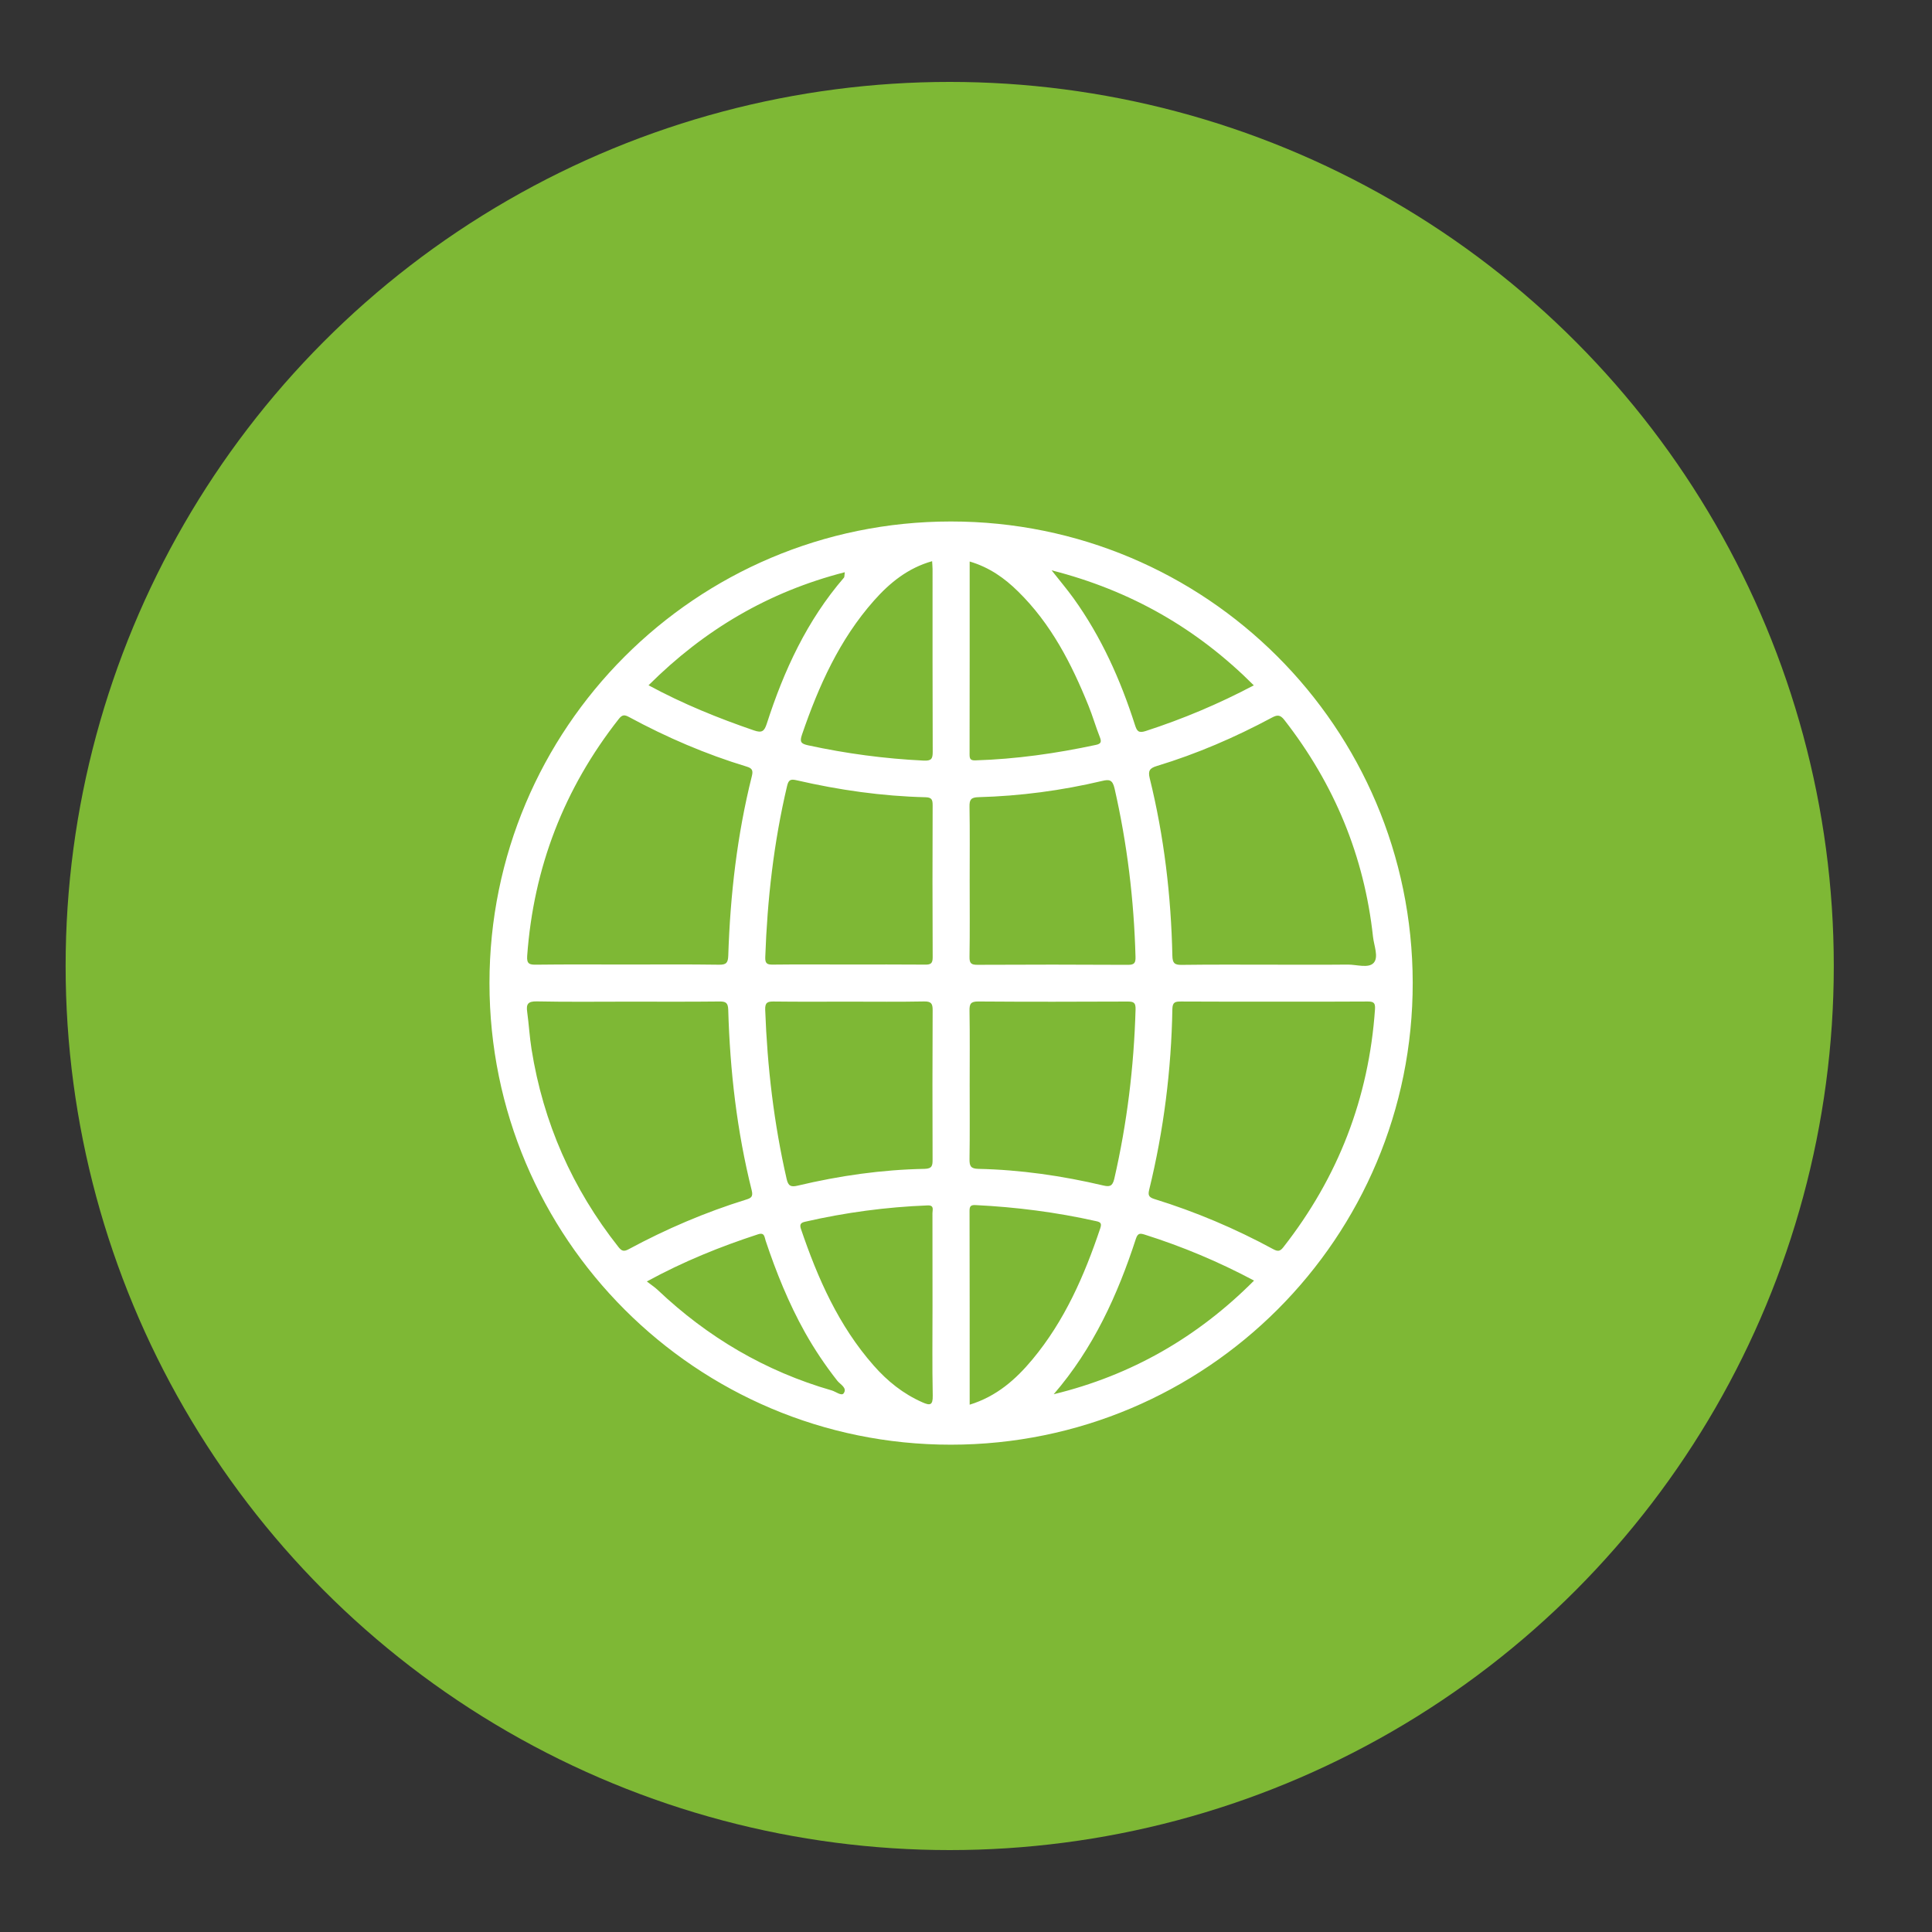 <?xml version="1.0" encoding="utf-8"?>
<!-- Generator: Adobe Illustrator 16.0.2, SVG Export Plug-In . SVG Version: 6.00 Build 0)  -->
<!DOCTYPE svg PUBLIC "-//W3C//DTD SVG 1.1//EN" "http://www.w3.org/Graphics/SVG/1.1/DTD/svg11.dtd">
<svg version="1.1" id="Layer_1" xmlns="http://www.w3.org/2000/svg" xmlns:xlink="http://www.w3.org/1999/xlink" x="0px" y="0px"
	 width="60px" height="60px" viewBox="0 0 60 60" enable-background="new 0 0 60 60" xml:space="preserve">
<rect x="0" y="0" width="60" height="60" fill="#333333" stroke="none"/>
<circle fill="#7EB835" cx="29.494" cy="30" r="27.456"/>
<g display="none">
	<path fill="#FFFFFF" d="M46.387,45.04c-10.15,0-20.303,0-30.458,0c0-10.147,0-20.296,0-30.453c10.149,0,20.303,0,30.458,0
		C46.387,24.735,46.387,34.887,46.387,45.04z M37.458,40.641c1.479-0.021,2.919-0.648,4.201-1.656
		c0.326-0.257,0.65-0.58,0.833-0.943c0.374-0.746,0.529-1.568,0.575-2.405c0.017-0.309-0.097-0.543-0.354-0.7
		c-0.354-0.215-0.716-0.418-1.075-0.627c-1.236-0.722-2.471-1.448-3.711-2.164c-0.499-0.287-0.823-0.268-1.243,0.117
		c-0.363,0.333-0.692,0.703-1.022,1.071c-0.383,0.425-0.745,0.87-1.124,1.3c-0.363,0.413-0.795,0.487-1.276,0.22
		c-0.396-0.221-0.788-0.451-1.184-0.677c-2.215-1.265-4.103-2.897-5.529-5.022c-0.588-0.876-1.099-1.803-1.626-2.719
		c-0.227-0.393-0.134-0.771,0.196-1.073c0.406-0.375,0.831-0.73,1.24-1.102s0.834-0.731,1.209-1.136
		c0.381-0.413,0.396-0.73,0.115-1.215c-0.243-0.418-0.533-0.81-0.772-1.23c-0.635-1.116-1.26-2.238-1.879-3.364
		c-0.237-0.431-0.57-0.639-1.068-0.55c-0.185,0.033-0.372,0.049-0.559,0.072c-1.375,0.168-2.388,0.83-3.106,2.05
		c-1.072,1.822-1.457,3.706-0.762,5.734c0.432,1.26,0.902,2.509,1.405,3.742c0.237,0.582,0.568,1.13,0.9,1.667
		c0.989,1.599,2.217,3.007,3.54,4.334c1.436,1.439,2.974,2.754,4.719,3.813c1.328,0.807,2.792,1.294,4.237,1.825
		C35.288,40.354,36.253,40.632,37.458,40.641z"/>
	<path display="inline" fill="#FFFFFF" d="M39.024,44.08c-1.421-0.011-2.559-0.34-3.679-0.752c-1.704-0.627-3.43-1.2-4.995-2.151
		c-2.056-1.249-3.869-2.797-5.562-4.496c-1.561-1.564-3.007-3.225-4.173-5.107c-0.392-0.633-0.781-1.279-1.061-1.964
		c-0.594-1.454-1.147-2.926-1.656-4.411c-0.819-2.392-0.366-4.613,0.897-6.76c0.847-1.439,2.041-2.218,3.663-2.417
		c0.219-0.027,0.44-0.047,0.658-0.085c0.587-0.104,0.979,0.141,1.259,0.649c0.73,1.326,1.466,2.649,2.216,3.965
		c0.282,0.495,0.624,0.956,0.909,1.45c0.332,0.572,0.313,0.947-0.136,1.433c-0.441,0.478-0.94,0.9-1.424,1.338
		c-0.483,0.438-0.983,0.857-1.463,1.298c-0.388,0.357-0.498,0.802-0.231,1.265c0.621,1.079,1.225,2.172,1.918,3.205
		c1.681,2.504,3.906,4.428,6.517,5.92c0.465,0.265,0.927,0.536,1.396,0.796c0.567,0.316,1.077,0.229,1.505-0.259
		c0.446-0.507,0.874-1.03,1.325-1.532c0.39-0.433,0.776-0.87,1.205-1.263c0.496-0.452,0.877-0.476,1.464-0.136
		c1.462,0.844,2.918,1.699,4.375,2.551c0.423,0.246,0.849,0.484,1.267,0.739c0.304,0.185,0.437,0.461,0.417,0.825
		c-0.054,0.986-0.237,1.955-0.678,2.833c-0.215,0.43-0.597,0.812-0.982,1.114C42.465,43.315,40.768,44.054,39.024,44.08z"/>
</g>
<g>
	<path fill-rule="evenodd" clip-rule="evenodd" fill="#FFFFFF" d="M29.526,16.195c7.923-0.003,14.332,6.393,14.347,14.316
		c0.014,7.928-6.404,14.352-14.343,14.355c-7.913,0.003-14.328-6.414-14.329-14.334C15.2,22.612,21.609,16.198,29.526,16.195z
		 M39.551,29.959c0.767,0,1.534,0.005,2.301-0.003c0.278-0.003,0.646,0.124,0.808-0.053c0.163-0.178,0.01-0.534-0.02-0.81
		c-0.272-2.508-1.204-4.746-2.753-6.734c-0.13-0.166-0.221-0.163-0.391-0.071c-1.142,0.612-2.327,1.124-3.568,1.5
		c-0.221,0.067-0.28,0.147-0.223,0.379c0.447,1.81,0.664,3.652,0.704,5.513c0.005,0.225,0.062,0.288,0.288,0.285
		C37.648,29.952,38.6,29.959,39.551,29.959z M39.566,31.107c-0.963,0-1.924,0.002-2.886-0.004c-0.174,0-0.267,0.011-0.271,0.234
		c-0.033,1.896-0.269,3.766-0.719,5.607c-0.041,0.168-0.019,0.237,0.161,0.293c1.279,0.396,2.508,0.916,3.684,1.554
		c0.135,0.073,0.212,0.083,0.317-0.053c1.706-2.176,2.659-4.638,2.85-7.397c0.017-0.224-0.073-0.24-0.253-0.238
		C41.488,31.111,40.526,31.107,39.566,31.107z M19.519,31.107c-0.951,0-1.902,0.012-2.853-0.008
		c-0.271-0.004-0.328,0.086-0.294,0.325c0.053,0.385,0.074,0.774,0.135,1.157c0.363,2.284,1.266,4.332,2.7,6.147
		c0.097,0.122,0.164,0.149,0.312,0.07c1.169-0.63,2.385-1.151,3.654-1.544c0.15-0.046,0.222-0.088,0.172-0.287
		c-0.46-1.84-0.675-3.714-0.729-5.607c-0.007-0.22-0.076-0.26-0.276-0.258C21.398,31.113,20.458,31.107,19.519,31.107z
		 M19.476,29.954c0.951,0,1.901-0.008,2.852,0.006c0.227,0.003,0.281-0.058,0.289-0.282c0.061-1.881,0.274-3.744,0.732-5.573
		c0.045-0.179,0.01-0.246-0.159-0.297c-1.271-0.385-2.486-0.908-3.655-1.54c-0.134-0.073-0.21-0.078-0.315,0.056
		c-1.703,2.164-2.65,4.618-2.848,7.365c-0.018,0.249,0.075,0.273,0.284,0.27C17.596,29.947,18.536,29.954,19.476,29.954z
		 M26.359,29.954c0.788,0,1.576-0.004,2.363,0.003c0.17,0.002,0.244-0.024,0.243-0.223c-0.008-1.574-0.007-3.15-0.001-4.725
		c0-0.168-0.024-0.246-0.223-0.25c-1.351-0.033-2.684-0.223-4-0.527c-0.193-0.044-0.252-0.013-0.298,0.18
		c-0.413,1.749-0.614,3.522-0.677,5.315c-0.006,0.188,0.05,0.232,0.23,0.23C24.784,29.947,25.572,29.954,26.359,29.954z
		 M26.368,31.107c-0.778,0-1.556,0.006-2.334-0.004c-0.198-0.004-0.278,0.03-0.27,0.257c0.065,1.774,0.27,3.528,0.667,5.26
		c0.05,0.218,0.138,0.25,0.343,0.201c1.295-0.308,2.608-0.496,3.939-0.521c0.244-0.005,0.249-0.113,0.249-0.295
		c-0.005-1.545-0.006-3.09,0.002-4.635c0.001-0.206-0.048-0.272-0.264-0.269C27.924,31.116,27.146,31.107,26.368,31.107z
		 M30.114,27.353c0,0.788,0.008,1.576-0.005,2.364c-0.004,0.207,0.06,0.247,0.253,0.246c1.555-0.008,3.108-0.008,4.664,0.001
		c0.208,0.001,0.244-0.063,0.238-0.256c-0.048-1.762-0.258-3.502-0.651-5.224c-0.063-0.27-0.163-0.284-0.385-0.231
		c-1.264,0.299-2.546,0.469-3.843,0.504c-0.234,0.006-0.28,0.081-0.276,0.297C30.122,25.82,30.114,26.586,30.114,27.353z
		 M30.114,33.694c0,0.767,0.007,1.535-0.005,2.302c-0.002,0.21,0.033,0.299,0.272,0.304c1.311,0.028,2.602,0.215,3.877,0.515
		c0.196,0.046,0.291,0.033,0.347-0.206c0.398-1.731,0.61-3.484,0.661-5.26c0.006-0.21-0.057-0.247-0.25-0.245
		c-1.545,0.006-3.089,0.01-4.635-0.002c-0.239-0.002-0.276,0.078-0.272,0.293C30.122,32.16,30.114,32.928,30.114,33.694z
		 M28.96,40.558c0-0.961,0.001-1.922-0.002-2.883c0-0.101,0.063-0.248-0.149-0.24c-1.287,0.05-2.557,0.22-3.811,0.508
		c-0.126,0.028-0.172,0.082-0.125,0.22c0.522,1.538,1.172,3.011,2.261,4.246c0.424,0.483,0.917,0.879,1.512,1.141
		c0.232,0.103,0.327,0.099,0.321-0.207C28.948,42.414,28.96,41.486,28.96,40.558z M28.948,17.428
		c-0.75,0.211-1.314,0.669-1.805,1.223c-1.072,1.209-1.717,2.649-2.235,4.159c-0.077,0.224-0.041,0.287,0.187,0.336
		c1.184,0.257,2.379,0.417,3.591,0.475c0.238,0.011,0.281-0.054,0.28-0.275c-0.008-1.891-0.004-3.782-0.005-5.674
		C28.96,17.598,28.953,17.525,28.948,17.428z M30.114,43.624c0.839-0.259,1.432-0.785,1.947-1.403
		c1.002-1.203,1.617-2.609,2.11-4.08c0.047-0.143,0.014-0.186-0.125-0.216c-1.234-0.277-2.484-0.438-3.748-0.5
		c-0.141-0.007-0.188,0.029-0.188,0.173C30.115,39.595,30.114,41.591,30.114,43.624z M30.114,17.438
		c0,2.021,0.001,4.006-0.003,5.992c0,0.132,0.024,0.189,0.178,0.184c1.266-0.039,2.512-0.216,3.747-0.481
		c0.166-0.035,0.175-0.101,0.119-0.245c-0.127-0.32-0.221-0.653-0.351-0.972c-0.527-1.306-1.165-2.547-2.188-3.549
		C31.199,17.956,30.729,17.62,30.114,17.438z M32.724,43.299c2.408-0.585,4.467-1.768,6.222-3.529
		c-1.104-0.588-2.224-1.057-3.387-1.425c-0.145-0.046-0.223-0.058-0.282,0.124C34.707,40.222,33.951,41.878,32.724,43.299z
		 M38.938,21.284c-1.757-1.759-3.815-2.944-6.279-3.572c0.259,0.33,0.482,0.592,0.682,0.87c0.864,1.202,1.459,2.535,1.908,3.938
		c0.057,0.175,0.102,0.257,0.328,0.184C36.727,22.331,37.836,21.866,38.938,21.284z M20.088,39.797
		c0.132,0.104,0.243,0.174,0.336,0.262c1.554,1.473,3.347,2.528,5.406,3.122c0.127,0.037,0.305,0.184,0.372,0.088
		c0.117-0.169-0.107-0.273-0.198-0.388c-0.375-0.477-0.71-0.977-1.006-1.504c-0.506-0.907-0.892-1.863-1.22-2.845
		c-0.04-0.119-0.031-0.268-0.241-0.198C22.372,38.714,21.238,39.17,20.088,39.797z M20.141,21.282
		c1.079,0.583,2.164,1.021,3.275,1.402c0.245,0.084,0.32,0.029,0.397-0.209c0.532-1.652,1.25-3.208,2.397-4.536
		c0.018-0.02,0.011-0.06,0.025-0.168C23.863,18.38,21.872,19.558,20.141,21.282z"/>
</g>
</svg>
